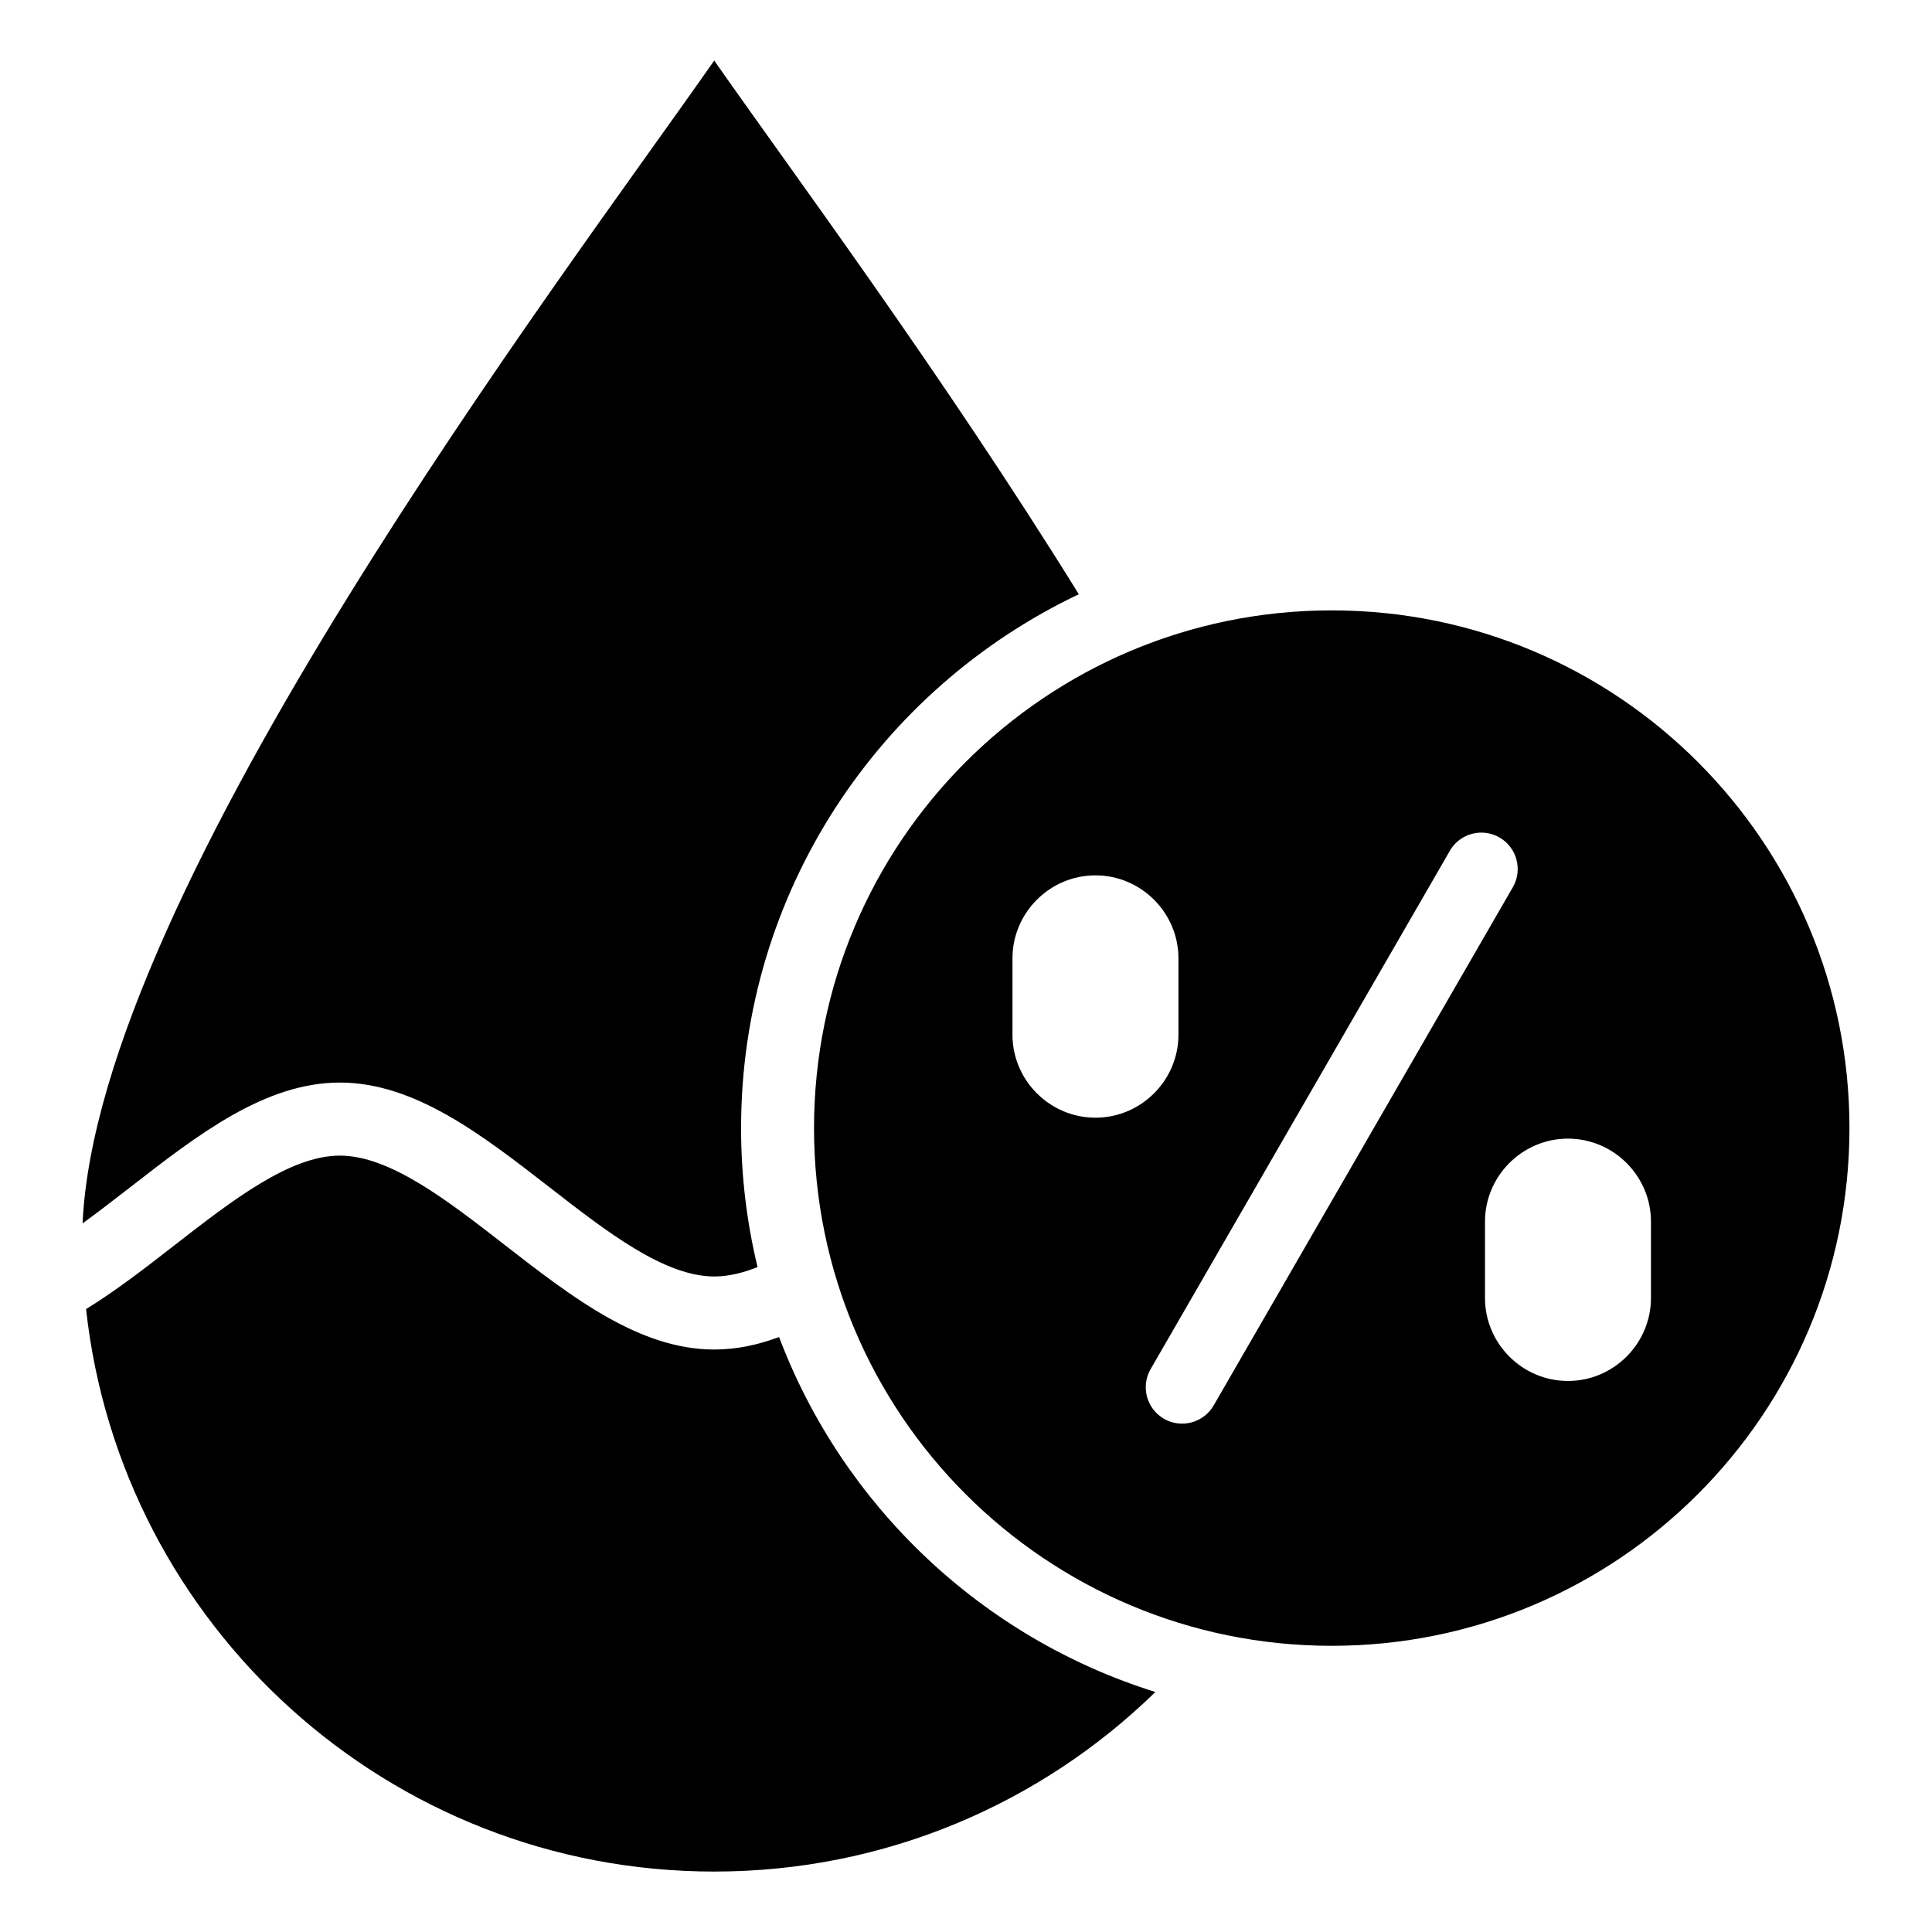<?xml version="1.0" encoding="UTF-8"?>
<!-- Uploaded to: ICON Repo, www.iconrepo.com, Generator: ICON Repo Mixer Tools -->
<svg fill="#000000" width="800px" height="800px" version="1.1" viewBox="144 144 512 512" xmlns="http://www.w3.org/2000/svg">
 <path d="m450.19 592.4c-30.168 29.43-71.43 47.582-116.91 47.582-86.273 0-157.3-65.234-166.47-149.06 7.965-4.898 15.766-10.957 23.562-17.02 15.219-11.82 30.457-23.652 43.68-23.652 13.242 0 28.461 11.82 43.68 23.652 17.852 13.859 35.699 27.734 55.547 27.734 5.894 0 11.609-1.223 17.184-3.309 16.93 44.754 53.762 79.715 99.727 94.07zm46.734-12.242c-75.77 0-137.2-61.426-137.2-137.2 0-75.77 61.426-137.2 137.2-137.2s137.2 61.426 137.2 137.2c0 75.77-61.426 137.2-137.2 137.2zm62.605-134.41c12.09 0 21.992 9.898 21.992 21.992v20.238c0 12.09-9.898 21.992-21.992 21.992-12.09 0-21.992-9.898-21.992-21.992v-20.238c0-12.09 9.898-21.992 21.992-21.992zm-31.316-76.281c2.676-4.609 8.57-6.184 13.18-3.523 4.609 2.676 6.184 8.57 3.523 13.18l-79.289 137.34c-2.676 4.609-8.57 6.184-13.18 3.523-4.609-2.676-6.184-8.57-3.508-13.18l79.289-137.34zm-93.906 70.734c-12.09 0-21.992-9.898-21.992-21.992v-20.238c0-12.09 9.898-21.992 21.992-21.992 12.09 0 21.992 9.898 21.992 21.992v20.238c0 12.09-9.898 21.992-21.992 21.992zm-268.42 28.023c3.945-88.48 127.28-250.73 167.39-308.18 19.938 28.566 60.441 83.023 96.625 141.44-52.914 25.105-89.508 79.035-89.508 141.48 0 12.68 1.512 25.016 4.367 36.82-3.945 1.586-7.785 2.492-11.473 2.492-13.227 0-28.461-11.82-43.68-23.652-17.852-13.859-35.699-27.734-55.547-27.734-19.844 0-37.695 13.859-55.547 27.734-4.219 3.281-8.449 6.543-12.621 9.582z" fill-rule="evenodd"/>
</svg>